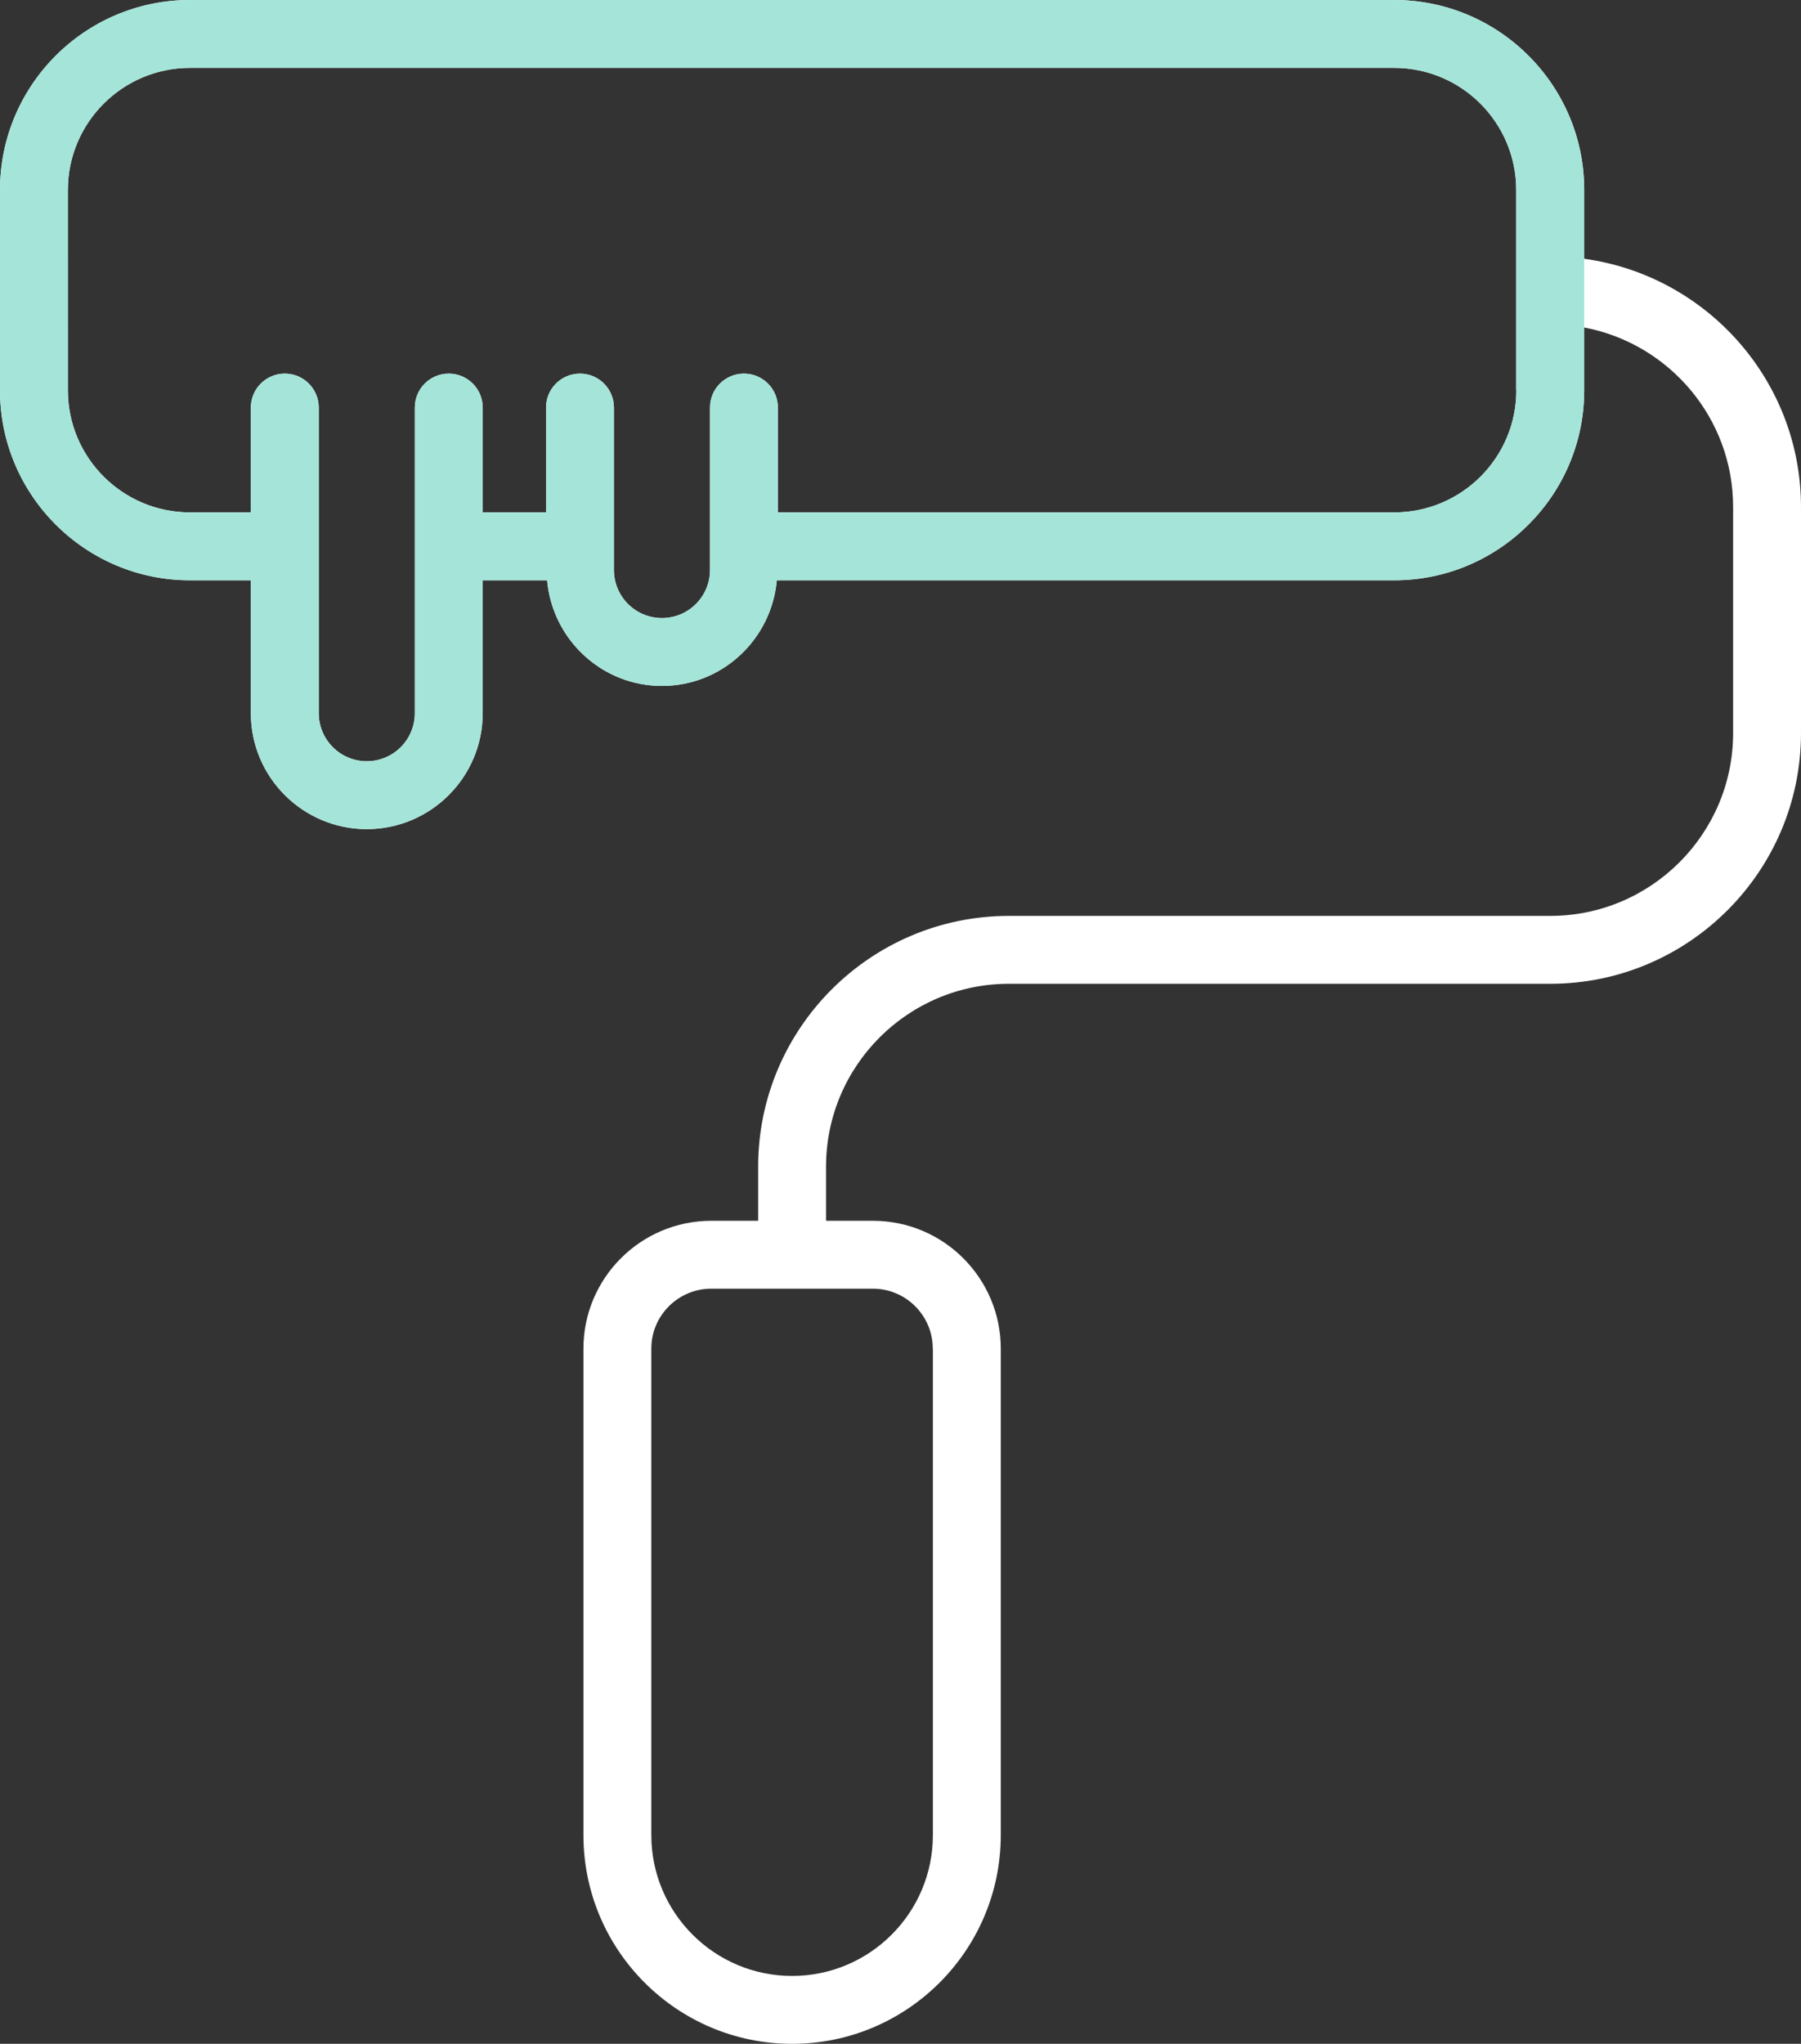 <?xml version="1.0" encoding="UTF-8"?>
<svg id="Layer_1" data-name="Layer 1" xmlns="http://www.w3.org/2000/svg" xmlns:xlink="http://www.w3.org/1999/xlink" viewBox="0 0 150.7 171">
  <rect x="0" y="0" width="150.7" height="171" fill="#333333" stroke="none"/>
  <defs>
    <style>
      .cls-1 {
        fill: #a5e5d9;
      }

      .cls-1, .cls-2, .cls-3 {
        stroke-width: 0px;
      }

      .cls-2 {
        fill: none;
      }

      .cls-3 {
        fill: #fff;
      }

      .cls-4 {
        clip-path: url(#clippath);
      }
    </style>
    <clipPath id="clippath">
      <rect class="cls-2" width="150.7" height="171"/>
    </clipPath>
  </defs>
  <path class="cls-3" d="m126.88,32.66c0,5.63-4.58,10.21-10.21,10.21h-51.58v-8.77c0-1.57-1.27-2.84-2.84-2.84s-2.84,1.27-2.84,2.84v13.59c0,2.22-1.8,4.02-4.02,4.02s-4.02-1.8-4.02-4.02v-13.59c0-1.57-1.27-2.84-2.84-2.84s-2.84,1.27-2.84,2.84v8.77h-5.3v-8.77c0-1.57-1.27-2.84-2.84-2.84s-2.84,1.27-2.84,2.84v25.57c0,2.22-1.8,4.02-4.02,4.02s-4.02-1.8-4.02-4.02v-25.57c0-1.57-1.27-2.84-2.84-2.84s-2.84,1.27-2.84,2.84v8.77h-5.1c-5.63,0-10.21-4.58-10.21-10.21V15.89c0-5.63,4.58-10.21,10.21-10.21h100.77c5.63,0,10.21,4.58,10.21,10.21v16.77Zm-48.82,80.17v40.71c0,6.5-5.28,11.78-11.78,11.78s-11.78-5.28-11.78-11.78v-40.71c0-2.76,2.25-5.01,5.01-5.01h13.53c2.76,0,5.01,2.25,5.01,5.01M116.67,0H15.89C7.13,0,0,7.13,0,15.89v16.77C0,41.42,7.13,48.55,15.89,48.55h5.1v11.12c0,5.35,4.35,9.7,9.7,9.7s9.7-4.35,9.7-9.7v-11.12h5.39c.44,4.94,4.56,8.84,9.61,8.84s9.17-3.9,9.61-8.84h51.67c8.76,0,15.89-7.13,15.89-15.89v-5.26c7.08,1.34,12.46,7.55,12.46,15.02v18.91c0,8.44-6.87,15.3-15.3,15.3h-45.3c-11.57,0-20.98,9.41-20.98,20.98v4.53h-3.93c-5.9,0-10.69,4.8-10.69,10.69v40.71c0,9.63,7.83,17.46,17.46,17.46s17.46-7.83,17.46-17.46v-40.71c0-5.9-4.8-10.69-10.69-10.69h-3.93v-4.53c0-8.44,6.86-15.3,15.3-15.3h45.3c11.57,0,20.98-9.41,20.98-20.98v-18.91c0-10.6-7.92-19.37-18.14-20.77v-5.76c0-8.76-7.13-15.89-15.89-15.89"/>
  <g class="cls-4">
    <path class="cls-1" d="m126.88,32.66c0,5.63-4.58,10.21-10.21,10.21h-51.58v-8.77c0-1.57-1.27-2.84-2.84-2.84s-2.84,1.27-2.84,2.84v13.59c0,2.22-1.8,4.02-4.02,4.02s-4.02-1.8-4.02-4.02v-13.59c0-1.57-1.27-2.84-2.84-2.84s-2.84,1.27-2.84,2.84v8.77h-5.3v-8.77c0-1.57-1.27-2.84-2.84-2.84s-2.84,1.27-2.84,2.84v25.57c0,2.22-1.8,4.02-4.02,4.02s-4.02-1.8-4.02-4.02v-25.57c0-1.57-1.27-2.84-2.84-2.84s-2.84,1.27-2.84,2.84v8.77h-5.1c-5.63,0-10.21-4.58-10.21-10.21V15.89c0-5.63,4.58-10.21,10.21-10.21h100.77c5.63,0,10.21,4.58,10.21,10.21v16.77Zm5.68-11.01v-5.76c0-8.76-7.13-15.89-15.89-15.89H15.89C7.13,0,0,7.13,0,15.89v16.77C0,41.42,7.13,48.55,15.89,48.55h5.1v11.12c0,5.35,4.35,9.7,9.7,9.7s9.7-4.35,9.7-9.7v-11.12h5.39c.44,4.94,4.56,8.84,9.61,8.84s9.17-3.9,9.61-8.84h51.67c8.76,0,15.89-7.13,15.89-15.89v-5.26"/>
  </g>
</svg>